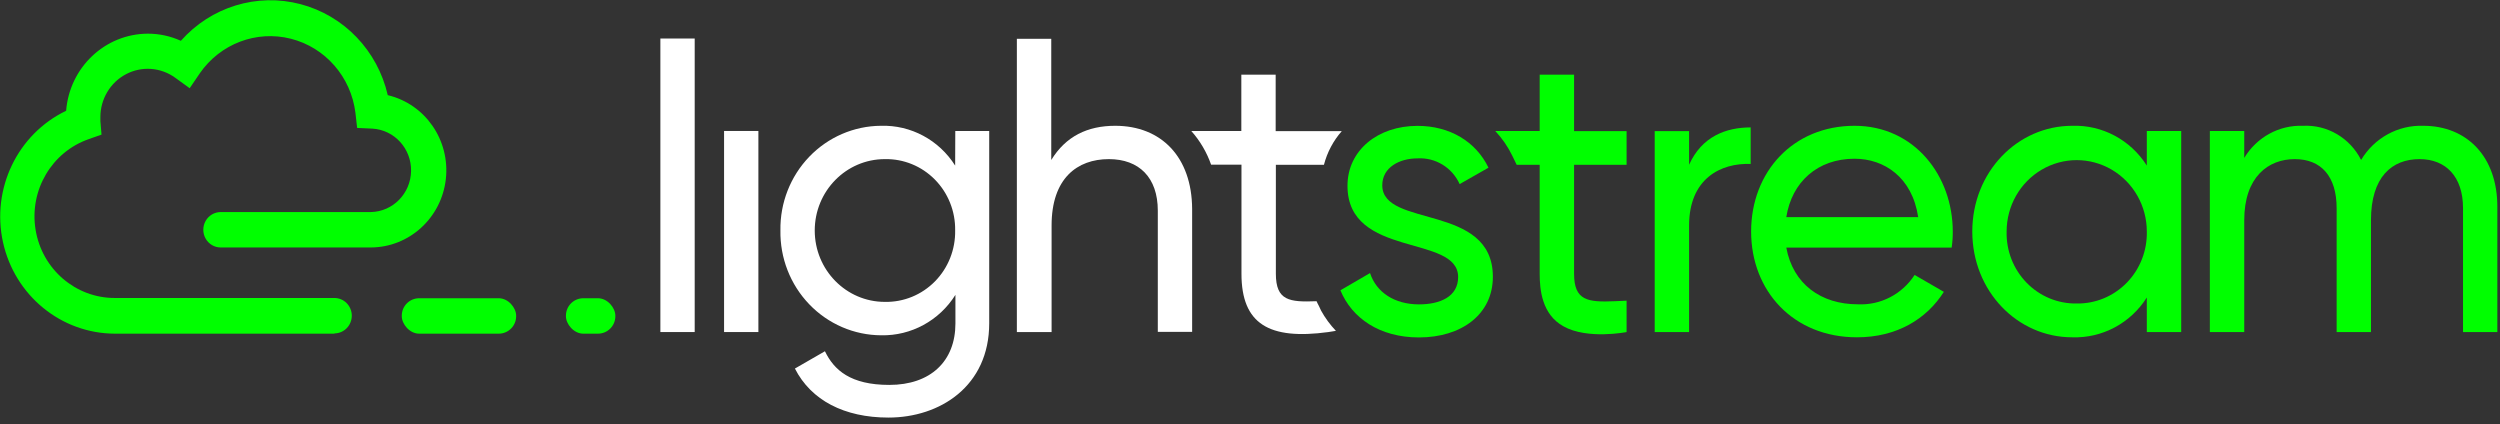 <?xml version="1.0" encoding="UTF-8"?>
<svg width="165px" height="28px" viewBox="0 0 165 28" version="1.1" xmlns="http://www.w3.org/2000/svg" xmlns:xlink="http://www.w3.org/1999/xlink">
    <rect x="0" y="0" width="165" height="28" fill="#333333" stroke="none"/>
    <!-- Generator: Sketch 53.2 (72643) - https://sketchapp.com -->
    <title>Asset 1</title>
    <desc>Created with Sketch.</desc>
    <g id="Template" stroke="none" stroke-width="1" fill="none" fill-rule="evenodd">
        <g id="Key-Components" transform="translate(-81, -377)" fill-rule="nonzero">
            <g id="Asset-1" transform="translate(81, 377)">
                <rect id="Rectangle" fill="#00FF00" x="26.518" y="19.684" width="7.547" height="2.338" rx="1.148"></rect>
                <rect id="Rectangle" fill="#00FF00" x="37.352" y="19.684" width="3.261" height="2.338" rx="1.148"></rect>
                <path d="M22.083,22.022 L7.591,22.022 C4.042,22.018 0.97,19.508 0.196,15.981 C-0.577,12.454 1.155,8.852 4.365,7.311 C4.59,4.446 6.933,2.234 9.756,2.222 C10.508,2.221 11.252,2.382 11.938,2.693 C13.922,0.453 16.964,-0.48 19.833,0.274 C22.702,1.027 24.921,3.342 25.592,6.28 C28.064,6.867 29.712,9.247 29.426,11.815 C29.139,14.383 27.009,16.325 24.471,16.333 L14.566,16.333 C14.156,16.333 13.777,16.111 13.572,15.749 C13.367,15.387 13.367,14.942 13.572,14.58 C13.777,14.218 14.156,13.996 14.566,13.996 L24.475,13.996 C25.931,13.968 27.106,12.772 27.131,11.289 C27.157,9.806 26.026,8.569 24.571,8.489 L23.571,8.444 L23.458,7.444 C23.166,5.075 21.472,3.132 19.196,2.556 C16.92,1.98 14.53,2.89 13.183,4.844 L12.519,5.822 L11.567,5.133 C10.613,4.44 9.358,4.348 8.317,4.896 C7.275,5.444 6.623,6.54 6.626,7.733 C6.626,7.822 6.626,7.911 6.626,7.996 L6.7,8.884 L5.858,9.182 C3.407,10.034 1.922,12.567 2.349,15.167 C2.776,17.768 4.988,19.672 7.578,19.667 L22.07,19.667 C22.704,19.667 23.218,20.19 23.218,20.836 C23.218,21.481 22.704,22.004 22.07,22.004 L22.083,22.022 Z" id="Path" fill="#00FF00"></path>
                <path d="M91.23,12.231 C91.23,11.036 92.378,10.453 93.552,10.453 C94.736,10.381 95.841,11.055 96.337,12.151 L98.24,11.067 C97.407,9.342 95.687,8.307 93.552,8.307 C90.933,8.307 88.934,9.924 88.934,12.262 C88.934,17.067 96.237,15.444 96.237,18.284 C96.237,19.587 95.037,20.089 93.653,20.089 C92.038,20.089 90.837,19.293 90.423,18.022 L88.467,19.16 C89.222,20.991 91.047,22.271 93.653,22.271 C96.442,22.271 98.529,20.76 98.529,18.271 C98.537,13.396 91.23,15.067 91.23,12.231 Z" id="Path" fill="#00FF00"></path>
                <path d="M63.04,10.929 C61.973,9.238 60.112,8.241 58.138,8.302 C56.358,8.314 54.655,9.05 53.41,10.346 C52.165,11.642 51.48,13.391 51.508,15.204 C51.475,17.024 52.16,18.781 53.41,20.082 C54.659,21.384 56.369,22.121 58.156,22.129 C60.135,22.171 61.993,21.161 63.058,19.462 L63.058,21.347 C63.058,23.84 61.417,25.404 58.693,25.404 C56.139,25.404 55.044,24.427 54.446,23.182 L52.464,24.324 C53.533,26.422 55.72,27.56 58.64,27.56 C62.032,27.56 65.288,25.493 65.288,21.338 L65.288,8.644 L63.049,8.644 L63.04,10.929 Z M58.4,19.924 C55.845,19.924 53.773,17.815 53.773,15.213 C53.773,12.611 55.845,10.502 58.4,10.502 C59.635,10.477 60.826,10.963 61.701,11.85 C62.576,12.737 63.06,13.948 63.04,15.204 C63.064,16.464 62.583,17.68 61.708,18.571 C60.832,19.461 59.638,19.95 58.4,19.924 Z" id="Shape" fill="#FFFFFF"></path>
                <path d="M141.69,10.929 C140.617,9.233 138.747,8.235 136.767,8.302 C133.144,8.302 130.171,11.356 130.171,15.28 C130.171,19.204 133.135,22.262 136.767,22.262 C138.747,22.329 140.617,21.332 141.69,19.636 L141.69,21.916 L143.96,21.916 L143.96,8.644 L141.69,8.644 L141.69,10.929 Z M137.063,20.031 C135.823,20.052 134.628,19.557 133.755,18.66 C132.882,17.763 132.405,16.543 132.437,15.28 C132.437,13.597 133.318,12.042 134.75,11.2 C136.182,10.358 137.945,10.358 139.377,11.2 C140.809,12.042 141.69,13.597 141.69,15.28 C141.719,16.542 141.242,17.761 140.369,18.657 C139.496,19.554 138.303,20.05 137.063,20.031 Z" id="Shape" fill="#00FF00"></path>
                <rect id="Rectangle" fill="#FFFFFF" x="43.585" y="2.542" width="2.265" height="19.373"></rect>
                <rect id="Rectangle" fill="#FFFFFF" x="47.789" y="8.644" width="2.265" height="13.271"></rect>
                <path d="M111.48,10.876 L111.48,8.653 L109.21,8.653 L109.21,21.916 L111.48,21.916 L111.48,14.884 C111.48,11.773 113.592,10.742 115.544,10.822 L115.544,8.409 C113.902,8.409 112.313,9.018 111.48,10.876 Z" id="Path" fill="#00FF00"></path>
                <path d="M122.401,8.302 C118.337,8.302 115.574,11.351 115.574,15.28 C115.574,19.209 118.363,22.262 122.558,22.262 C125.177,22.262 127.15,21.067 128.294,19.262 L126.365,18.147 C125.538,19.421 124.113,20.157 122.615,20.084 C120.188,20.084 118.337,18.751 117.896,16.342 L128.809,16.342 C128.86,15.999 128.885,15.653 128.883,15.307 C128.892,11.591 126.338,8.302 122.401,8.302 Z M117.896,14.329 C118.259,12.018 119.952,10.476 122.401,10.476 C124.357,10.476 126.208,11.698 126.6,14.329 L117.896,14.329 Z" id="Shape" fill="#00FF00"></path>
                <path d="M159.937,8.302 C158.269,8.244 156.701,9.105 155.833,10.556 C155.1,9.105 153.602,8.224 152.001,8.302 C150.426,8.244 148.943,9.054 148.12,10.422 L148.12,8.644 L145.85,8.644 L145.85,21.916 L148.12,21.916 L148.12,14.538 C148.12,11.671 149.709,10.502 151.455,10.502 C153.201,10.502 154.218,11.644 154.218,13.738 L154.218,21.916 L156.484,21.916 L156.484,14.538 C156.484,11.671 157.867,10.502 159.692,10.502 C161.412,10.502 162.56,11.644 162.56,13.738 L162.56,21.916 L164.825,21.916 L164.825,13.662 C164.834,10.342 162.817,8.302 159.937,8.302 Z" id="Path" fill="#00FF00"></path>
                <path d="M107.355,10.876 L107.355,8.653 L103.889,8.653 L103.889,4.929 L101.619,4.929 L101.619,8.644 L98.686,8.644 C99.14,9.128 99.52,9.68 99.812,10.28 L100.1,10.876 L101.619,10.876 L101.619,18.067 C101.619,19.12 101.767,20.756 103.19,21.538 C104.775,22.427 107.355,21.916 107.355,21.916 L107.355,19.844 L106.578,19.88 C104.784,19.956 103.889,19.844 103.889,18.067 L103.889,10.876 L107.355,10.876 Z" id="Path" fill="#00FF00"></path>
                <path d="M87.053,20.204 C87,20.098 86.939,19.996 86.891,19.88 C85.097,19.951 84.207,19.844 84.207,18.067 L84.207,10.876 L87.38,10.876 C87.595,10.05 87.999,9.289 88.559,8.653 L84.194,8.653 L84.194,4.929 L81.928,4.929 L81.928,8.644 L78.624,8.644 C79.199,9.29 79.644,10.046 79.933,10.867 L81.937,10.867 L81.937,18.067 C81.937,21.387 83.762,22.449 87.673,21.916 L88.17,21.836 C87.789,21.436 87.46,20.988 87.192,20.502 C87.144,20.396 87.101,20.302 87.053,20.204 Z" id="Path" fill="#FFFFFF"></path>
                <path d="M73.604,8.302 C71.779,8.302 70.343,8.991 69.383,10.56 L69.383,2.56 L67.113,2.56 L67.113,21.916 L69.405,21.916 L69.405,14.88 C69.405,11.769 71.098,10.502 73.185,10.502 C75.188,10.502 76.415,11.724 76.415,13.902 L76.415,21.902 L78.681,21.902 L78.681,13.778 C78.659,10.373 76.655,8.302 73.604,8.302 Z" id="Path" fill="#FFFFFF"></path>
            </g>
        </g>
    </g>
</svg>